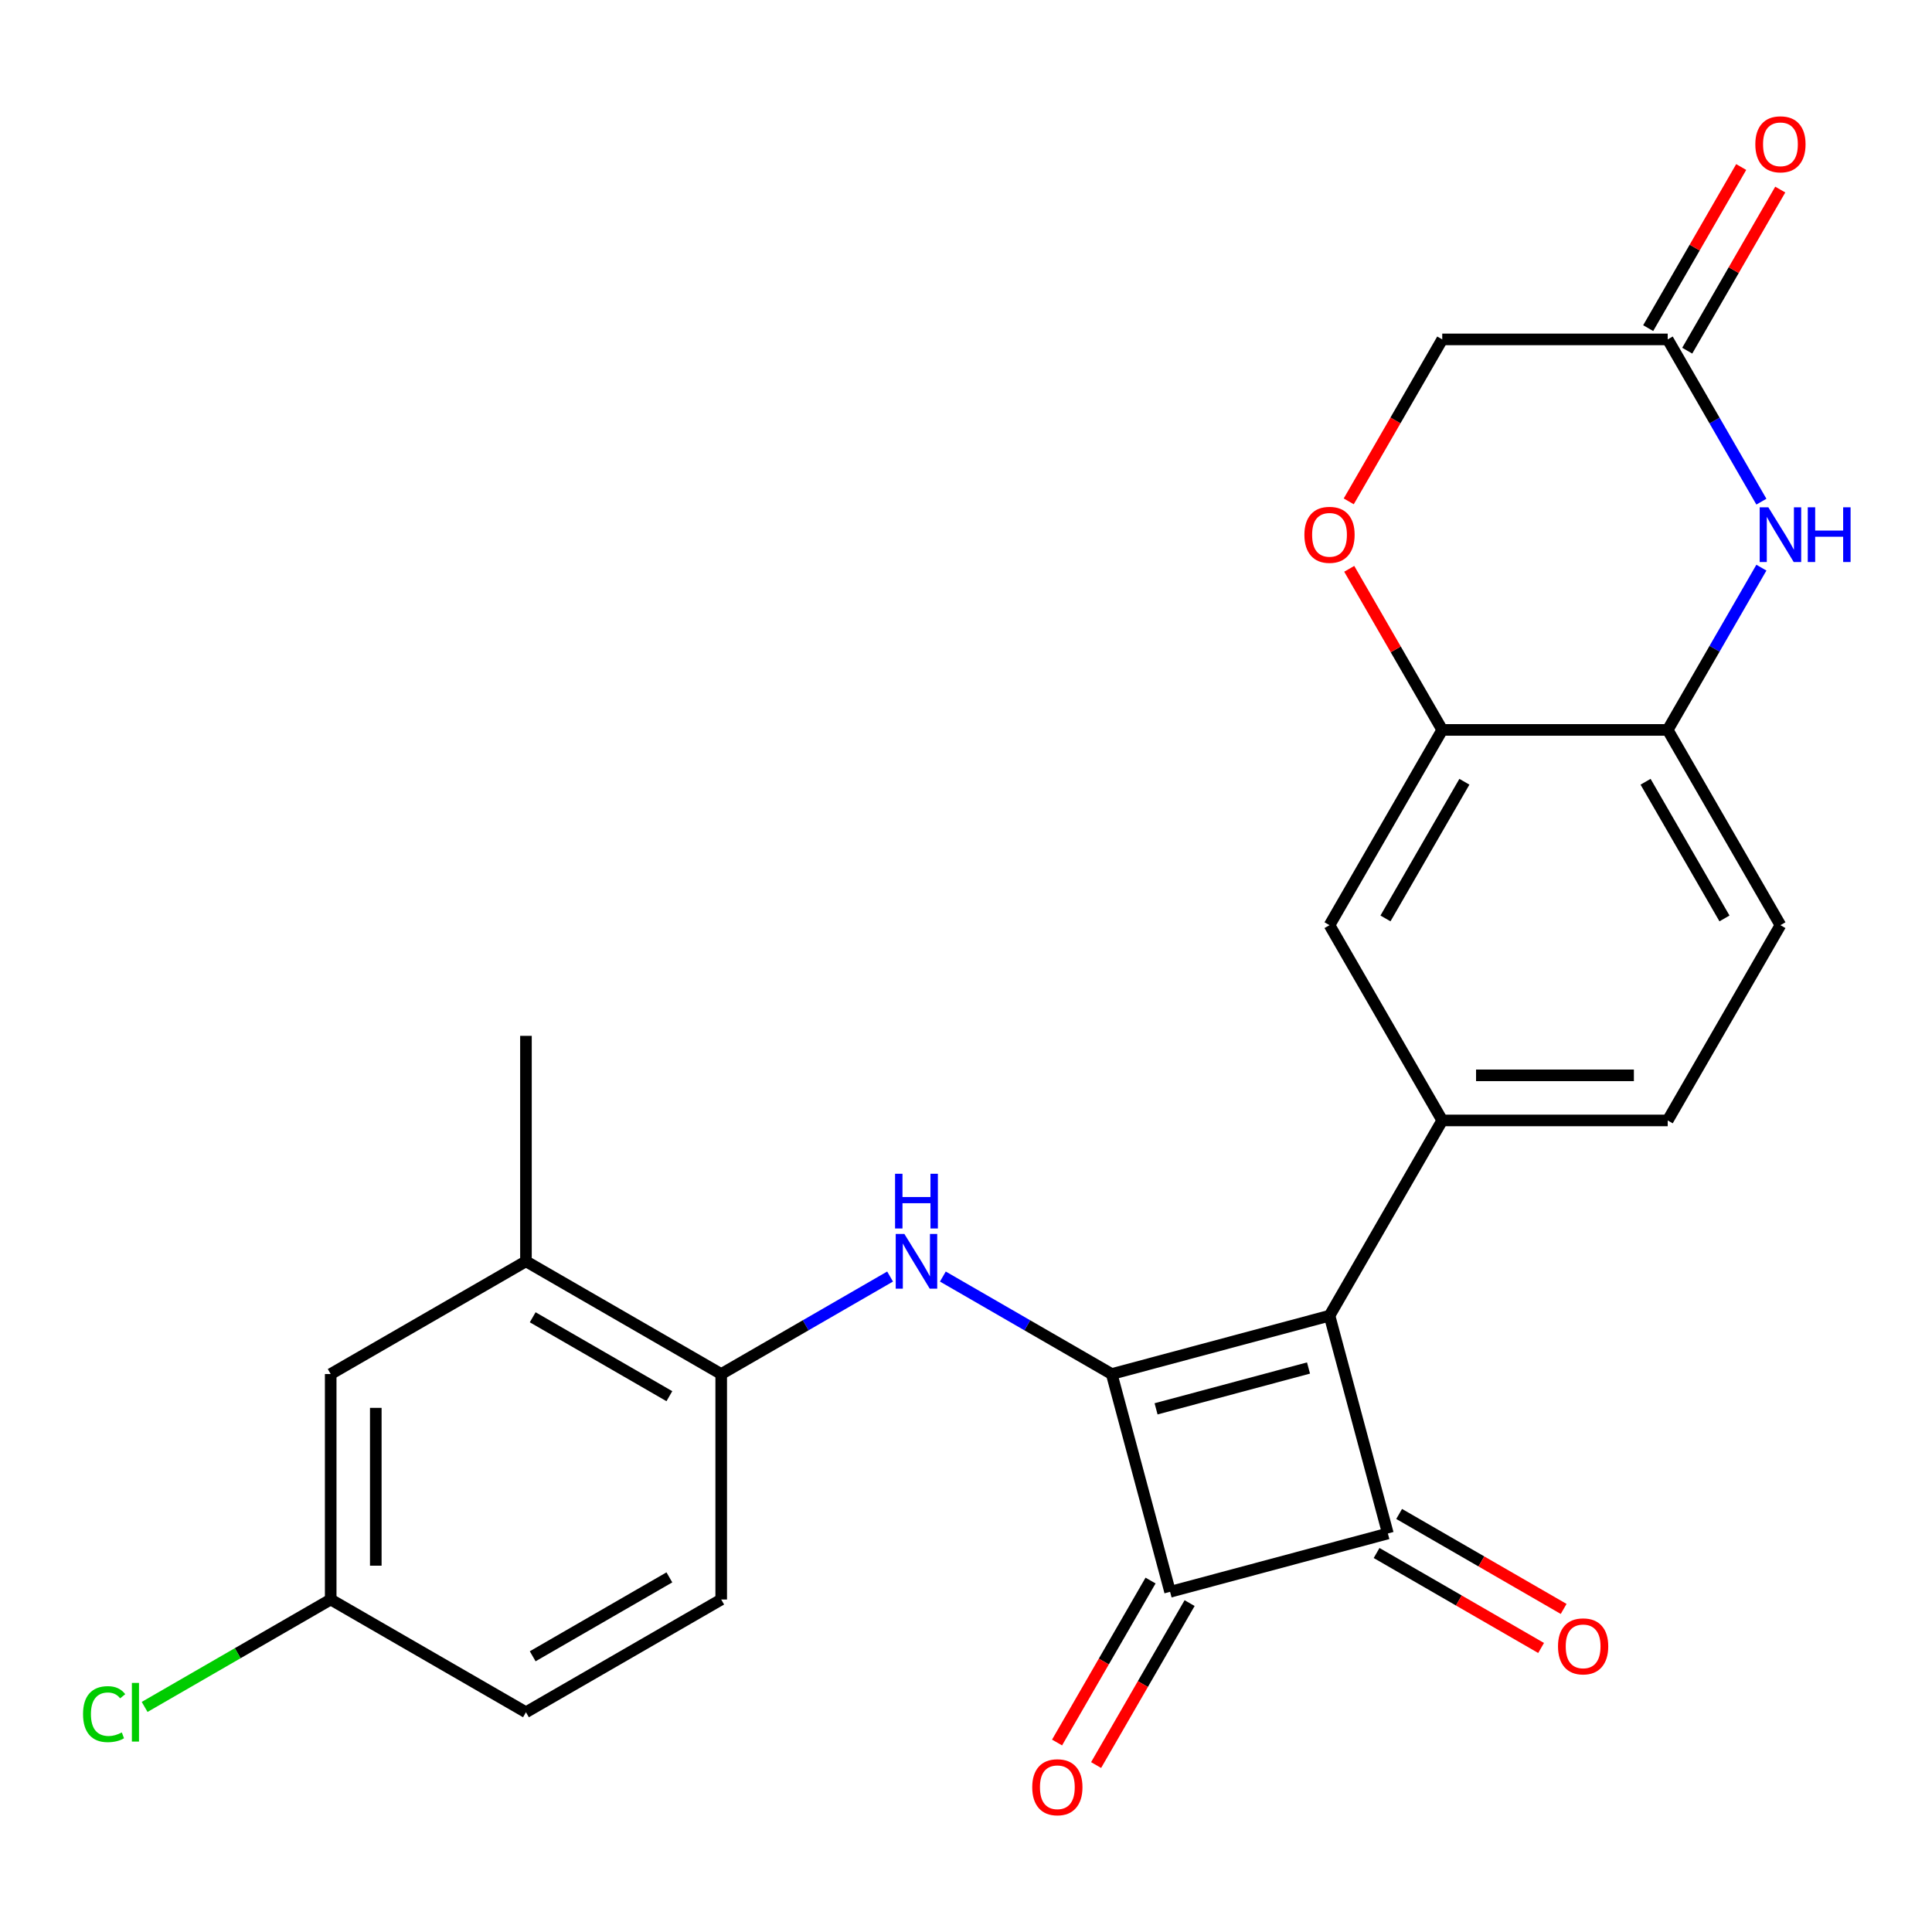 <?xml version='1.0' encoding='iso-8859-1'?>
<svg version='1.1' baseProfile='full'
              xmlns='http://www.w3.org/2000/svg'
                      xmlns:rdkit='http://www.rdkit.org/xml'
                      xmlns:xlink='http://www.w3.org/1999/xlink'
                  xml:space='preserve'
width='1000px' height='1000px' viewBox='0 0 1000 1000'>
<!-- END OF HEADER -->
<rect style='opacity:1.0;fill:#FFFFFF;stroke:none' width='1000' height='1000' x='0' y='0'> </rect>
<path class='bond-0' d='M 575.429,711.203 L 688.153,680.999' style='fill:none;fill-rule:evenodd;stroke:#000000;stroke-width:6px;stroke-linecap:butt;stroke-linejoin:miter;stroke-opacity:1' />
<path class='bond-0' d='M 598.379,729.218 L 677.285,708.075' style='fill:none;fill-rule:evenodd;stroke:#000000;stroke-width:6px;stroke-linecap:butt;stroke-linejoin:miter;stroke-opacity:1' />
<path class='bond-2' d='M 575.429,711.203 L 605.634,823.927' style='fill:none;fill-rule:evenodd;stroke:#000000;stroke-width:6px;stroke-linecap:butt;stroke-linejoin:miter;stroke-opacity:1' />
<path class='bond-3' d='M 575.429,711.203 L 531.726,685.971' style='fill:none;fill-rule:evenodd;stroke:#000000;stroke-width:6px;stroke-linecap:butt;stroke-linejoin:miter;stroke-opacity:1' />
<path class='bond-3' d='M 531.726,685.971 L 488.022,660.739' style='fill:none;fill-rule:evenodd;stroke:#0000FF;stroke-width:6px;stroke-linecap:butt;stroke-linejoin:miter;stroke-opacity:1' />
<path class='bond-4' d='M 688.153,680.999 L 746.503,579.934' style='fill:none;fill-rule:evenodd;stroke:#000000;stroke-width:6px;stroke-linecap:butt;stroke-linejoin:miter;stroke-opacity:1' />
<path class='bond-25' d='M 688.153,680.999 L 718.357,793.723' style='fill:none;fill-rule:evenodd;stroke:#000000;stroke-width:6px;stroke-linecap:butt;stroke-linejoin:miter;stroke-opacity:1' />
<path class='bond-1' d='M 718.357,793.723 L 605.634,823.927' style='fill:none;fill-rule:evenodd;stroke:#000000;stroke-width:6px;stroke-linecap:butt;stroke-linejoin:miter;stroke-opacity:1' />
<path class='bond-13' d='M 712.522,803.829 L 755.096,828.409' style='fill:none;fill-rule:evenodd;stroke:#000000;stroke-width:6px;stroke-linecap:butt;stroke-linejoin:miter;stroke-opacity:1' />
<path class='bond-13' d='M 755.096,828.409 L 797.67,852.99' style='fill:none;fill-rule:evenodd;stroke:#FF0000;stroke-width:6px;stroke-linecap:butt;stroke-linejoin:miter;stroke-opacity:1' />
<path class='bond-13' d='M 724.192,783.616 L 766.766,808.196' style='fill:none;fill-rule:evenodd;stroke:#000000;stroke-width:6px;stroke-linecap:butt;stroke-linejoin:miter;stroke-opacity:1' />
<path class='bond-13' d='M 766.766,808.196 L 809.34,832.776' style='fill:none;fill-rule:evenodd;stroke:#FF0000;stroke-width:6px;stroke-linecap:butt;stroke-linejoin:miter;stroke-opacity:1' />
<path class='bond-14' d='M 595.527,818.092 L 571.328,860.006' style='fill:none;fill-rule:evenodd;stroke:#000000;stroke-width:6px;stroke-linecap:butt;stroke-linejoin:miter;stroke-opacity:1' />
<path class='bond-14' d='M 571.328,860.006 L 547.129,901.92' style='fill:none;fill-rule:evenodd;stroke:#FF0000;stroke-width:6px;stroke-linecap:butt;stroke-linejoin:miter;stroke-opacity:1' />
<path class='bond-14' d='M 615.74,829.762 L 591.541,871.676' style='fill:none;fill-rule:evenodd;stroke:#000000;stroke-width:6px;stroke-linecap:butt;stroke-linejoin:miter;stroke-opacity:1' />
<path class='bond-14' d='M 591.541,871.676 L 567.342,913.59' style='fill:none;fill-rule:evenodd;stroke:#FF0000;stroke-width:6px;stroke-linecap:butt;stroke-linejoin:miter;stroke-opacity:1' />
<path class='bond-8' d='M 460.707,660.739 L 417.003,685.971' style='fill:none;fill-rule:evenodd;stroke:#0000FF;stroke-width:6px;stroke-linecap:butt;stroke-linejoin:miter;stroke-opacity:1' />
<path class='bond-8' d='M 417.003,685.971 L 373.299,711.203' style='fill:none;fill-rule:evenodd;stroke:#000000;stroke-width:6px;stroke-linecap:butt;stroke-linejoin:miter;stroke-opacity:1' />
<path class='bond-11' d='M 746.503,579.934 L 688.153,478.869' style='fill:none;fill-rule:evenodd;stroke:#000000;stroke-width:6px;stroke-linecap:butt;stroke-linejoin:miter;stroke-opacity:1' />
<path class='bond-15' d='M 746.503,579.934 L 863.203,579.934' style='fill:none;fill-rule:evenodd;stroke:#000000;stroke-width:6px;stroke-linecap:butt;stroke-linejoin:miter;stroke-opacity:1' />
<path class='bond-15' d='M 764.008,556.594 L 845.698,556.594' style='fill:none;fill-rule:evenodd;stroke:#000000;stroke-width:6px;stroke-linecap:butt;stroke-linejoin:miter;stroke-opacity:1' />
<path class='bond-5' d='M 911.694,293.816 L 887.448,335.81' style='fill:none;fill-rule:evenodd;stroke:#0000FF;stroke-width:6px;stroke-linecap:butt;stroke-linejoin:miter;stroke-opacity:1' />
<path class='bond-5' d='M 887.448,335.81 L 863.203,377.803' style='fill:none;fill-rule:evenodd;stroke:#000000;stroke-width:6px;stroke-linecap:butt;stroke-linejoin:miter;stroke-opacity:1' />
<path class='bond-9' d='M 911.694,259.661 L 887.448,217.667' style='fill:none;fill-rule:evenodd;stroke:#0000FF;stroke-width:6px;stroke-linecap:butt;stroke-linejoin:miter;stroke-opacity:1' />
<path class='bond-9' d='M 887.448,217.667 L 863.203,175.673' style='fill:none;fill-rule:evenodd;stroke:#000000;stroke-width:6px;stroke-linecap:butt;stroke-linejoin:miter;stroke-opacity:1' />
<path class='bond-6' d='M 746.503,377.803 L 688.153,478.869' style='fill:none;fill-rule:evenodd;stroke:#000000;stroke-width:6px;stroke-linecap:butt;stroke-linejoin:miter;stroke-opacity:1' />
<path class='bond-6' d='M 757.964,404.633 L 717.119,475.379' style='fill:none;fill-rule:evenodd;stroke:#000000;stroke-width:6px;stroke-linecap:butt;stroke-linejoin:miter;stroke-opacity:1' />
<path class='bond-10' d='M 746.503,377.803 L 722.431,336.11' style='fill:none;fill-rule:evenodd;stroke:#000000;stroke-width:6px;stroke-linecap:butt;stroke-linejoin:miter;stroke-opacity:1' />
<path class='bond-10' d='M 722.431,336.11 L 698.359,294.416' style='fill:none;fill-rule:evenodd;stroke:#FF0000;stroke-width:6px;stroke-linecap:butt;stroke-linejoin:miter;stroke-opacity:1' />
<path class='bond-27' d='M 746.503,377.803 L 863.203,377.803' style='fill:none;fill-rule:evenodd;stroke:#000000;stroke-width:6px;stroke-linecap:butt;stroke-linejoin:miter;stroke-opacity:1' />
<path class='bond-7' d='M 863.203,377.803 L 921.553,478.869' style='fill:none;fill-rule:evenodd;stroke:#000000;stroke-width:6px;stroke-linecap:butt;stroke-linejoin:miter;stroke-opacity:1' />
<path class='bond-7' d='M 851.743,404.633 L 892.588,475.379' style='fill:none;fill-rule:evenodd;stroke:#000000;stroke-width:6px;stroke-linecap:butt;stroke-linejoin:miter;stroke-opacity:1' />
<path class='bond-12' d='M 373.299,711.203 L 272.234,652.853' style='fill:none;fill-rule:evenodd;stroke:#000000;stroke-width:6px;stroke-linecap:butt;stroke-linejoin:miter;stroke-opacity:1' />
<path class='bond-12' d='M 346.469,722.664 L 275.723,681.819' style='fill:none;fill-rule:evenodd;stroke:#000000;stroke-width:6px;stroke-linecap:butt;stroke-linejoin:miter;stroke-opacity:1' />
<path class='bond-20' d='M 373.299,711.203 L 373.299,827.904' style='fill:none;fill-rule:evenodd;stroke:#000000;stroke-width:6px;stroke-linecap:butt;stroke-linejoin:miter;stroke-opacity:1' />
<path class='bond-18' d='M 873.31,181.508 L 897.382,139.814' style='fill:none;fill-rule:evenodd;stroke:#000000;stroke-width:6px;stroke-linecap:butt;stroke-linejoin:miter;stroke-opacity:1' />
<path class='bond-18' d='M 897.382,139.814 L 921.454,98.12' style='fill:none;fill-rule:evenodd;stroke:#FF0000;stroke-width:6px;stroke-linecap:butt;stroke-linejoin:miter;stroke-opacity:1' />
<path class='bond-18' d='M 853.097,169.838 L 877.169,128.144' style='fill:none;fill-rule:evenodd;stroke:#000000;stroke-width:6px;stroke-linecap:butt;stroke-linejoin:miter;stroke-opacity:1' />
<path class='bond-18' d='M 877.169,128.144 L 901.241,86.45' style='fill:none;fill-rule:evenodd;stroke:#FF0000;stroke-width:6px;stroke-linecap:butt;stroke-linejoin:miter;stroke-opacity:1' />
<path class='bond-28' d='M 863.203,175.673 L 746.503,175.673' style='fill:none;fill-rule:evenodd;stroke:#000000;stroke-width:6px;stroke-linecap:butt;stroke-linejoin:miter;stroke-opacity:1' />
<path class='bond-19' d='M 698.105,259.501 L 722.304,217.587' style='fill:none;fill-rule:evenodd;stroke:#FF0000;stroke-width:6px;stroke-linecap:butt;stroke-linejoin:miter;stroke-opacity:1' />
<path class='bond-19' d='M 722.304,217.587 L 746.503,175.673' style='fill:none;fill-rule:evenodd;stroke:#000000;stroke-width:6px;stroke-linecap:butt;stroke-linejoin:miter;stroke-opacity:1' />
<path class='bond-16' d='M 272.234,652.853 L 171.168,711.203' style='fill:none;fill-rule:evenodd;stroke:#000000;stroke-width:6px;stroke-linecap:butt;stroke-linejoin:miter;stroke-opacity:1' />
<path class='bond-24' d='M 272.234,652.853 L 272.234,536.153' style='fill:none;fill-rule:evenodd;stroke:#000000;stroke-width:6px;stroke-linecap:butt;stroke-linejoin:miter;stroke-opacity:1' />
<path class='bond-17' d='M 863.203,579.934 L 921.553,478.869' style='fill:none;fill-rule:evenodd;stroke:#000000;stroke-width:6px;stroke-linecap:butt;stroke-linejoin:miter;stroke-opacity:1' />
<path class='bond-26' d='M 171.168,711.203 L 171.168,827.904' style='fill:none;fill-rule:evenodd;stroke:#000000;stroke-width:6px;stroke-linecap:butt;stroke-linejoin:miter;stroke-opacity:1' />
<path class='bond-26' d='M 194.508,728.708 L 194.508,810.399' style='fill:none;fill-rule:evenodd;stroke:#000000;stroke-width:6px;stroke-linecap:butt;stroke-linejoin:miter;stroke-opacity:1' />
<path class='bond-22' d='M 373.299,827.904 L 272.234,886.254' style='fill:none;fill-rule:evenodd;stroke:#000000;stroke-width:6px;stroke-linecap:butt;stroke-linejoin:miter;stroke-opacity:1' />
<path class='bond-22' d='M 346.469,816.443 L 275.723,857.288' style='fill:none;fill-rule:evenodd;stroke:#000000;stroke-width:6px;stroke-linecap:butt;stroke-linejoin:miter;stroke-opacity:1' />
<path class='bond-21' d='M 171.168,827.904 L 272.234,886.254' style='fill:none;fill-rule:evenodd;stroke:#000000;stroke-width:6px;stroke-linecap:butt;stroke-linejoin:miter;stroke-opacity:1' />
<path class='bond-23' d='M 171.168,827.904 L 123.015,855.705' style='fill:none;fill-rule:evenodd;stroke:#000000;stroke-width:6px;stroke-linecap:butt;stroke-linejoin:miter;stroke-opacity:1' />
<path class='bond-23' d='M 123.015,855.705 L 74.861,883.507' style='fill:none;fill-rule:evenodd;stroke:#00CC00;stroke-width:6px;stroke-linecap:butt;stroke-linejoin:miter;stroke-opacity:1' />
<path  class='atom-4' d='M 468.104 638.693
L 477.384 653.693
Q 478.304 655.173, 479.784 657.853
Q 481.264 660.533, 481.344 660.693
L 481.344 638.693
L 485.104 638.693
L 485.104 667.013
L 481.224 667.013
L 471.264 650.613
Q 470.104 648.693, 468.864 646.493
Q 467.664 644.293, 467.304 643.613
L 467.304 667.013
L 463.624 667.013
L 463.624 638.693
L 468.104 638.693
' fill='#0000FF'/>
<path  class='atom-4' d='M 463.284 607.541
L 467.124 607.541
L 467.124 619.581
L 481.604 619.581
L 481.604 607.541
L 485.444 607.541
L 485.444 635.861
L 481.604 635.861
L 481.604 622.781
L 467.124 622.781
L 467.124 635.861
L 463.284 635.861
L 463.284 607.541
' fill='#0000FF'/>
<path  class='atom-6' d='M 915.293 262.578
L 924.573 277.578
Q 925.493 279.058, 926.973 281.738
Q 928.453 284.418, 928.533 284.578
L 928.533 262.578
L 932.293 262.578
L 932.293 290.898
L 928.413 290.898
L 918.453 274.498
Q 917.293 272.578, 916.053 270.378
Q 914.853 268.178, 914.493 267.498
L 914.493 290.898
L 910.813 290.898
L 910.813 262.578
L 915.293 262.578
' fill='#0000FF'/>
<path  class='atom-6' d='M 935.693 262.578
L 939.533 262.578
L 939.533 274.618
L 954.013 274.618
L 954.013 262.578
L 957.853 262.578
L 957.853 290.898
L 954.013 290.898
L 954.013 277.818
L 939.533 277.818
L 939.533 290.898
L 935.693 290.898
L 935.693 262.578
' fill='#0000FF'/>
<path  class='atom-11' d='M 675.153 276.818
Q 675.153 270.018, 678.513 266.218
Q 681.873 262.418, 688.153 262.418
Q 694.433 262.418, 697.793 266.218
Q 701.153 270.018, 701.153 276.818
Q 701.153 283.698, 697.753 287.618
Q 694.353 291.498, 688.153 291.498
Q 681.913 291.498, 678.513 287.618
Q 675.153 283.738, 675.153 276.818
M 688.153 288.298
Q 692.473 288.298, 694.793 285.418
Q 697.153 282.498, 697.153 276.818
Q 697.153 271.258, 694.793 268.458
Q 692.473 265.618, 688.153 265.618
Q 683.833 265.618, 681.473 268.418
Q 679.153 271.218, 679.153 276.818
Q 679.153 282.538, 681.473 285.418
Q 683.833 288.298, 688.153 288.298
' fill='#FF0000'/>
<path  class='atom-14' d='M 806.423 852.153
Q 806.423 845.353, 809.783 841.553
Q 813.143 837.753, 819.423 837.753
Q 825.703 837.753, 829.063 841.553
Q 832.423 845.353, 832.423 852.153
Q 832.423 859.033, 829.023 862.953
Q 825.623 866.833, 819.423 866.833
Q 813.183 866.833, 809.783 862.953
Q 806.423 859.073, 806.423 852.153
M 819.423 863.633
Q 823.743 863.633, 826.063 860.753
Q 828.423 857.833, 828.423 852.153
Q 828.423 846.593, 826.063 843.793
Q 823.743 840.953, 819.423 840.953
Q 815.103 840.953, 812.743 843.753
Q 810.423 846.553, 810.423 852.153
Q 810.423 857.873, 812.743 860.753
Q 815.103 863.633, 819.423 863.633
' fill='#FF0000'/>
<path  class='atom-15' d='M 534.284 925.072
Q 534.284 918.272, 537.644 914.472
Q 541.004 910.672, 547.284 910.672
Q 553.564 910.672, 556.924 914.472
Q 560.284 918.272, 560.284 925.072
Q 560.284 931.952, 556.884 935.872
Q 553.484 939.752, 547.284 939.752
Q 541.044 939.752, 537.644 935.872
Q 534.284 931.992, 534.284 925.072
M 547.284 936.552
Q 551.604 936.552, 553.924 933.672
Q 556.284 930.752, 556.284 925.072
Q 556.284 919.512, 553.924 916.712
Q 551.604 913.872, 547.284 913.872
Q 542.964 913.872, 540.604 916.672
Q 538.284 919.472, 538.284 925.072
Q 538.284 930.792, 540.604 933.672
Q 542.964 936.552, 547.284 936.552
' fill='#FF0000'/>
<path  class='atom-19' d='M 908.553 74.688
Q 908.553 67.888, 911.913 64.088
Q 915.273 60.288, 921.553 60.288
Q 927.833 60.288, 931.193 64.088
Q 934.553 67.888, 934.553 74.688
Q 934.553 81.568, 931.153 85.488
Q 927.753 89.368, 921.553 89.368
Q 915.313 89.368, 911.913 85.488
Q 908.553 81.608, 908.553 74.688
M 921.553 86.168
Q 925.873 86.168, 928.193 83.288
Q 930.553 80.368, 930.553 74.688
Q 930.553 69.128, 928.193 66.328
Q 925.873 63.488, 921.553 63.488
Q 917.233 63.488, 914.873 66.288
Q 912.553 69.088, 912.553 74.688
Q 912.553 80.408, 914.873 83.288
Q 917.233 86.168, 921.553 86.168
' fill='#FF0000'/>
<path  class='atom-24' d='M 42.983 887.234
Q 42.983 880.194, 46.263 876.514
Q 49.583 872.794, 55.863 872.794
Q 61.703 872.794, 64.823 876.914
L 62.183 879.074
Q 59.903 876.074, 55.863 876.074
Q 51.583 876.074, 49.303 878.954
Q 47.063 881.794, 47.063 887.234
Q 47.063 892.834, 49.383 895.714
Q 51.743 898.594, 56.303 898.594
Q 59.423 898.594, 63.063 896.714
L 64.183 899.714
Q 62.703 900.674, 60.463 901.234
Q 58.223 901.794, 55.743 901.794
Q 49.583 901.794, 46.263 898.034
Q 42.983 894.274, 42.983 887.234
' fill='#00CC00'/>
<path  class='atom-24' d='M 68.263 871.074
L 71.943 871.074
L 71.943 901.434
L 68.263 901.434
L 68.263 871.074
' fill='#00CC00'/>
</svg>
